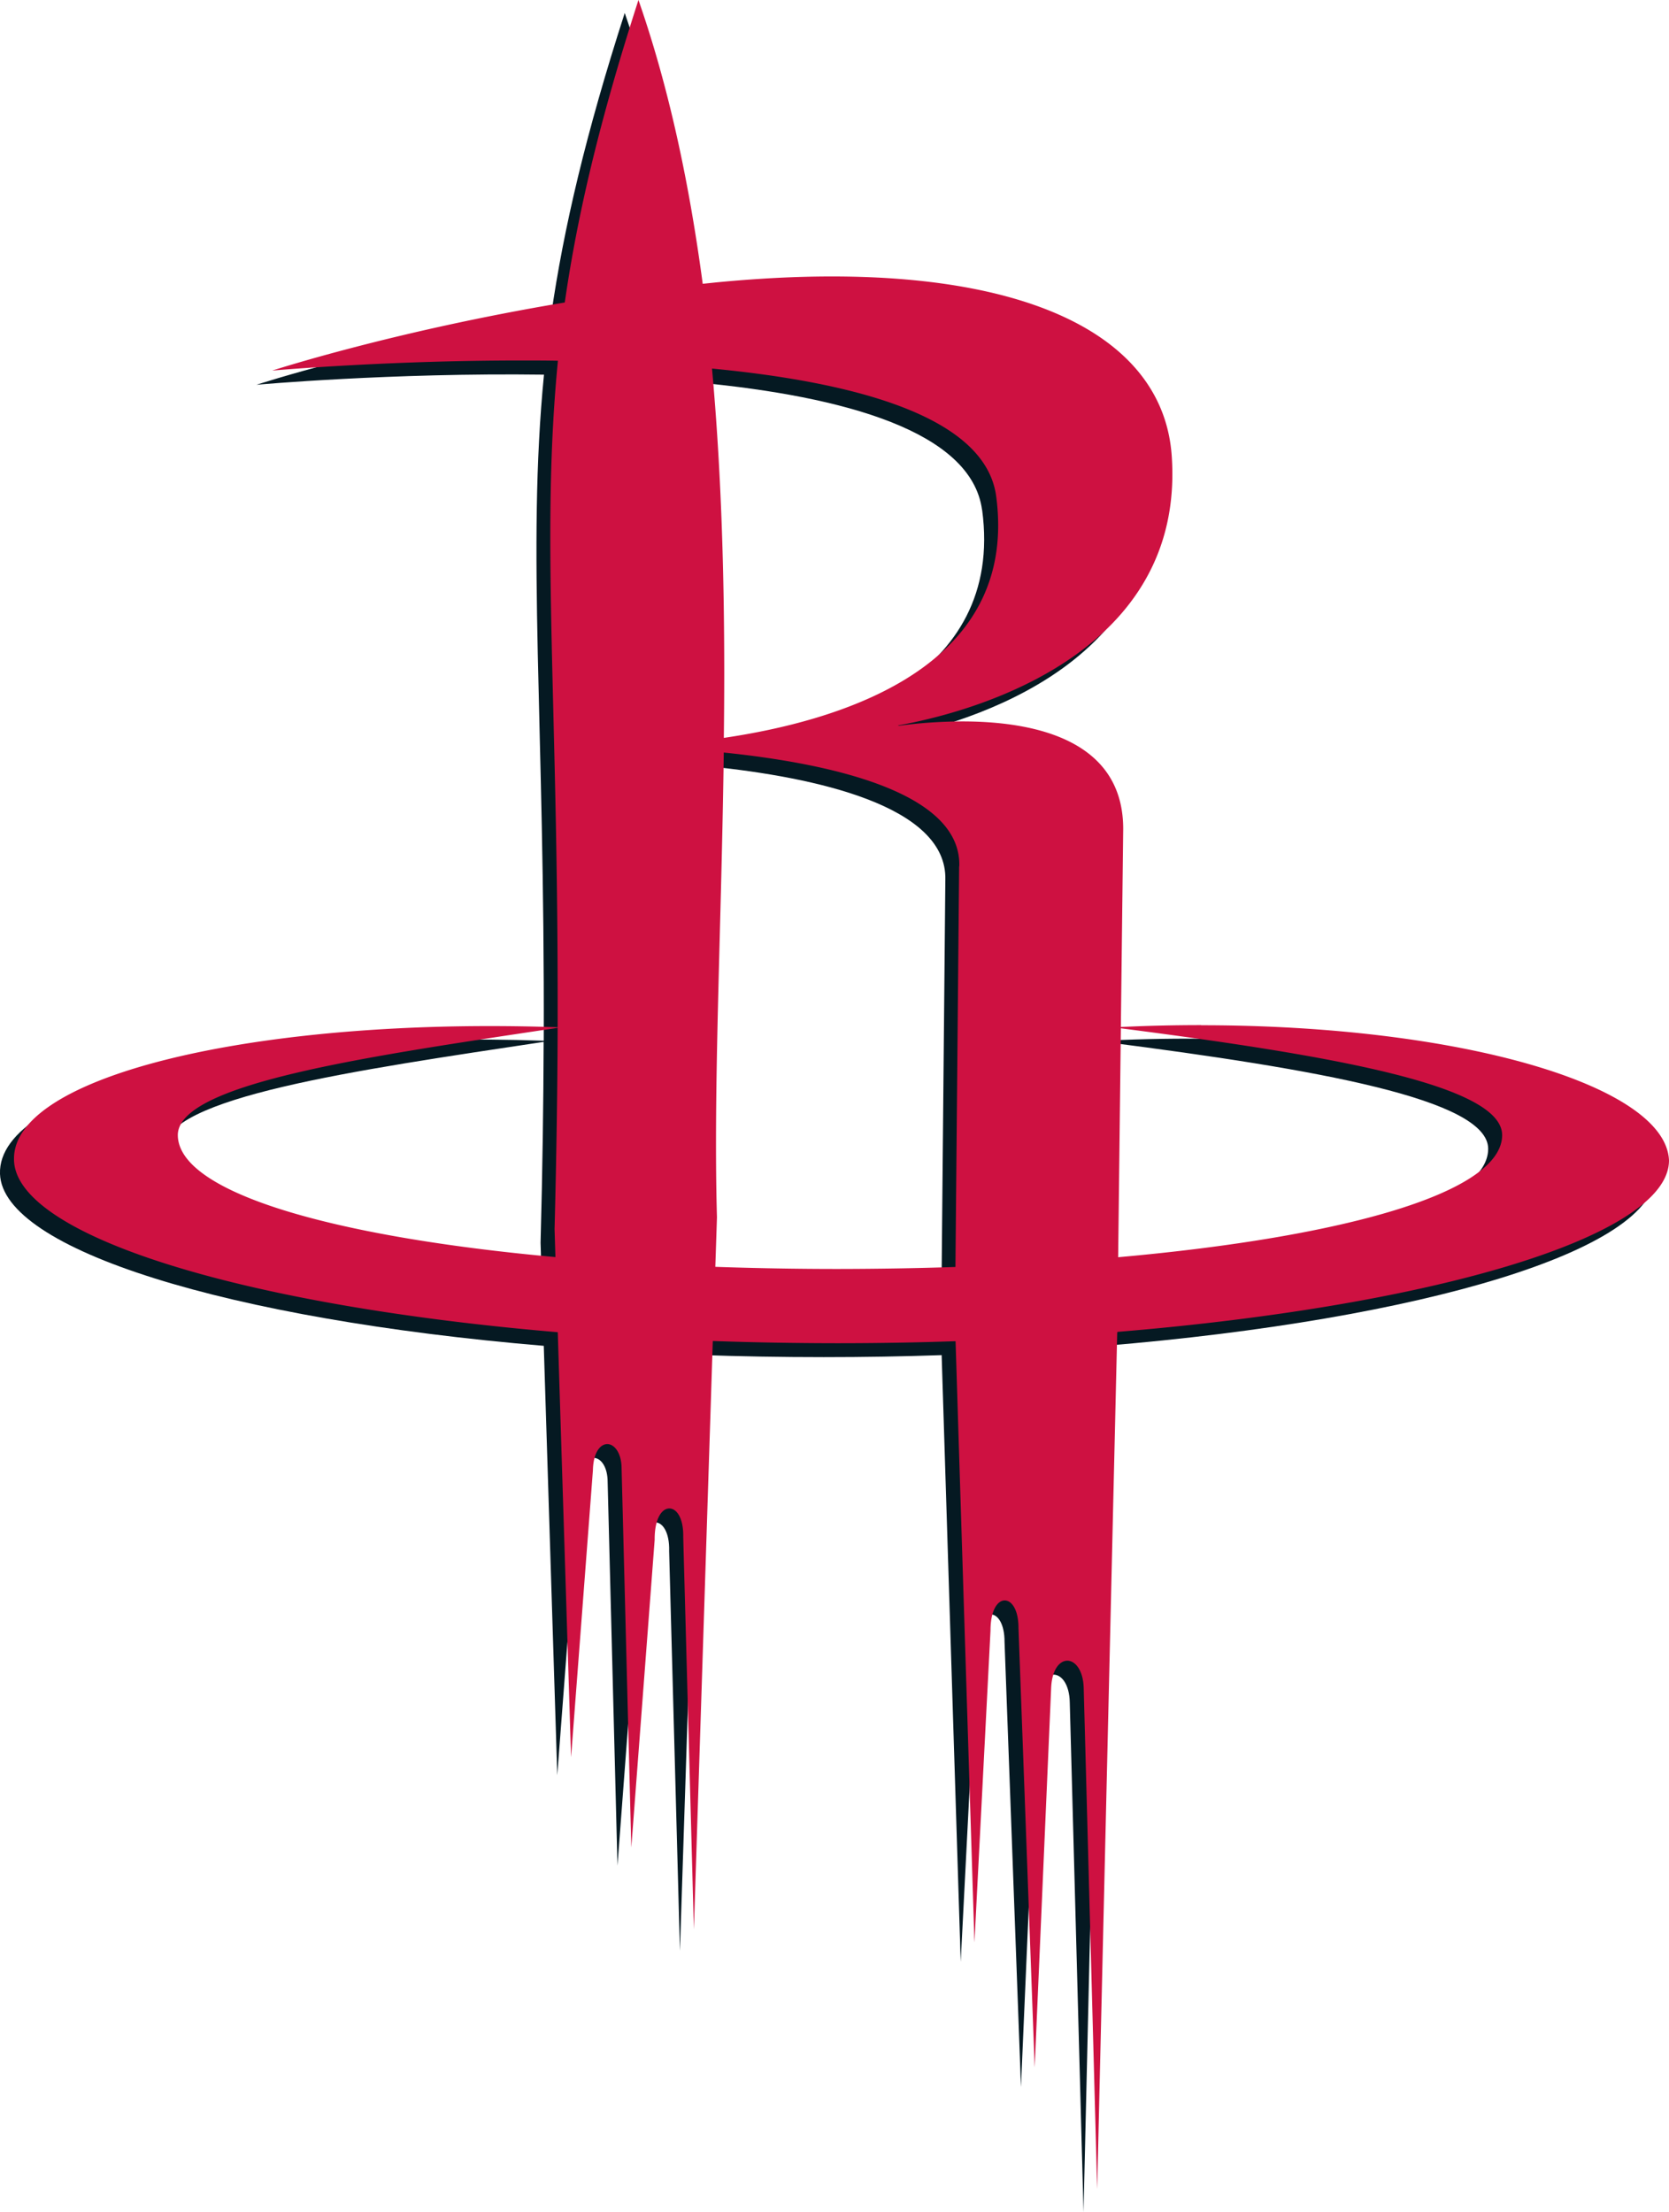 <svg xmlns="http://www.w3.org/2000/svg" xmlns:xlink="http://www.w3.org/1999/xlink" viewBox="0 0 660.3 875.11"><defs><style>.cls-1{fill:none;}.cls-2{clip-path:url(#clip-path);}.cls-3{fill:#051922;}.cls-4{fill:#ce1141;}</style><clipPath id="clip-path" transform="translate(0)"><rect class="cls-1" width="660.3" height="875.11"/></clipPath></defs><title>Asset 20</title><g id="Layer_2" data-name="Layer 2"><g id="HOU_ROCKETS_PRI_RED"><g class="cls-2"><path class="cls-3" d="M437,502.65l1.08-90.34c82.67,10.66,150.68,22.5,150.68,42.15,0,22.53-61.94,40.22-151.76,48.19Zm-159.38,3.83.62-19.52C276.75,436,280.08,371.73,281,303.21c41,4.23,93.87,15.39,93,44.88l-1.49,158.43q-22.71.76-46.62.8c-16.51,0-32.61-.31-48.23-.84ZM65,454.46c0-20.3,75-31,150.08-42.31-.08,24.15-.44,50.47-1.22,79.45l.34,11c-88.75-8-149.2-25.68-149.2-48.13ZM388.56,201.72C397.51,268.18,329.72,290,281,297.19c.52-47.71-.25-97.33-4.69-145.86,57.53,5.51,108,19.28,112.22,50.39ZM438.1,411.6l.93-78.36c-.13-48.63-66.87-43.75-89.06-40.79,25.88-4.64,113.65-26.35,108.22-106.53-3.58-53.12-70-79.57-180.17-68.9-1.82.17-3.62.36-5.44.56C267.41,78.3,259.4,40.26,247.16,5.13,231.85,52.64,223,90.08,218,125c-68.26,11.41-116.52,27.21-116.52,27.21s53.15-4.82,113.73-4c-6.84,69.92.32,136.28-.09,263.49C99.31,407.65-1.19,430.13,0,464.39c1.06,29.95,90.07,57.46,215.13,68l5.34,169.87L229.25,587c.29-14.28,11.17-12.94,11.15-.68l3.89,151.71,9.33-123.49c-.14-16.63,11.53-15.86,11.11-.95L269,771.74,276.68,536q24.06.86,49.19.86,23.76,0,46.67-.79l7.54,240,6.44-125.6c.1-16,10.94-15.19,10.9-1l6.5,176.14,6.59-152.16c.48-15,12.43-14.3,12.72,0l5.44,201.68,8-342.47v-.24c126.47-10.47,218.27-38,218.27-68-1.49-32.89-100.38-58.28-216.85-52.79Z" transform="translate(0)"/><path class="cls-4" d="M442.46,497.34h-.09l1.07-90.55h.1c82.67,10.68,150.67,22.41,150.75,42.22,0,22.68-62,40.3-151.83,48.32Zm-63-154.68L378,501.11v.08h-.08q-22.69.76-46.63.79c-16.5,0-32.61-.31-48.24-.84H283l.65-19.6c-.27-9.32-.38-19.1-.38-29.25,0-45.37,2.33-98.53,3.07-154.49v-.1h.1c40.68,4.2,93.06,15.16,93.09,44.25v.71ZM281.68,145.92l0-.11h.12c57.51,5.51,108.07,19.26,112.31,50.46a87.24,87.24,0,0,1,.79,11.61c0,57.54-62.67,77.24-108.42,84l-.11,0v-.11q.15-12.56.16-25.25c0-39.83-1.19-80.58-4.83-120.59Zm-61.06,260.8c-.08,24.16-.46,50.48-1.22,79.45l.34,11v.1h-.1C130.9,489.2,70.42,471.61,70.35,449c.11-20.45,75.07-31.09,150.16-42.39l.11,0v.11Zm254.57-1.2c-10.35,0-20.94.23-31.65.74h-.1l.93-78.45c-.08-35.49-35.76-42.42-63.64-42.43a194.65,194.65,0,0,0-25.31,1.73h0l0-.18h.06c25.18-4.53,108.34-25.12,108.34-99.41q0-3.42-.24-7c-3.06-45.24-51.81-71.15-134.47-71.16q-21.35,0-45.62,2.34l-5.41.56H278l0-.09C272.76,73,264.8,35,252.59,0c-15.28,47.36-24.13,84.73-29.15,119.66-34.14,5.7-63.28,12.49-83.88,17.87-17.57,4.58-28.91,8.12-31.88,9.07,6.31-.55,48.35-4,98.4-4,4.77,0,9.63,0,14.54.1h.1l0,.1c-2.22,22.8-3,45.22-3,69.5,0,48,2.9,103.33,2.9,183.18,0,3.55,0,7.14,0,10.8v.09h-.1c-9-.32-18-.47-26.77-.47-51.7,0-98.77,5.32-132.9,14.55S5.52,442.81,5.54,458.34V459c1,29.8,90,57.41,215.13,68l5.26,168.13,8.64-113.46c.15-7.08,2.88-10.4,5.69-10.41s5.66,3.49,5.66,9.72l3.84,149.87L259,609.15c0-.1,0-.21,0-.31,0-8.16,2.86-12.11,5.78-12.12s5.53,3.73,5.53,10.7v.75l4.21,155.06L282,530.48h.1q24.06.85,49.18.87,23.74,0,46.68-.79h.09l7.46,237.86L391.87,645c0-8,2.79-11.9,5.61-11.9s5.46,3.78,5.46,10.81V644l6.4,173.86L415.85,668c.25-7.41,3.29-11.06,6.42-11.06s6.34,3.81,6.48,11.06l5.32,198L442,527.19l.11-.32C568.56,516.43,660.36,488.8,660.3,459c-1.33-29.7-82.94-53.46-185.11-53.43Z" transform="translate(0)"/></g></g></g></svg>